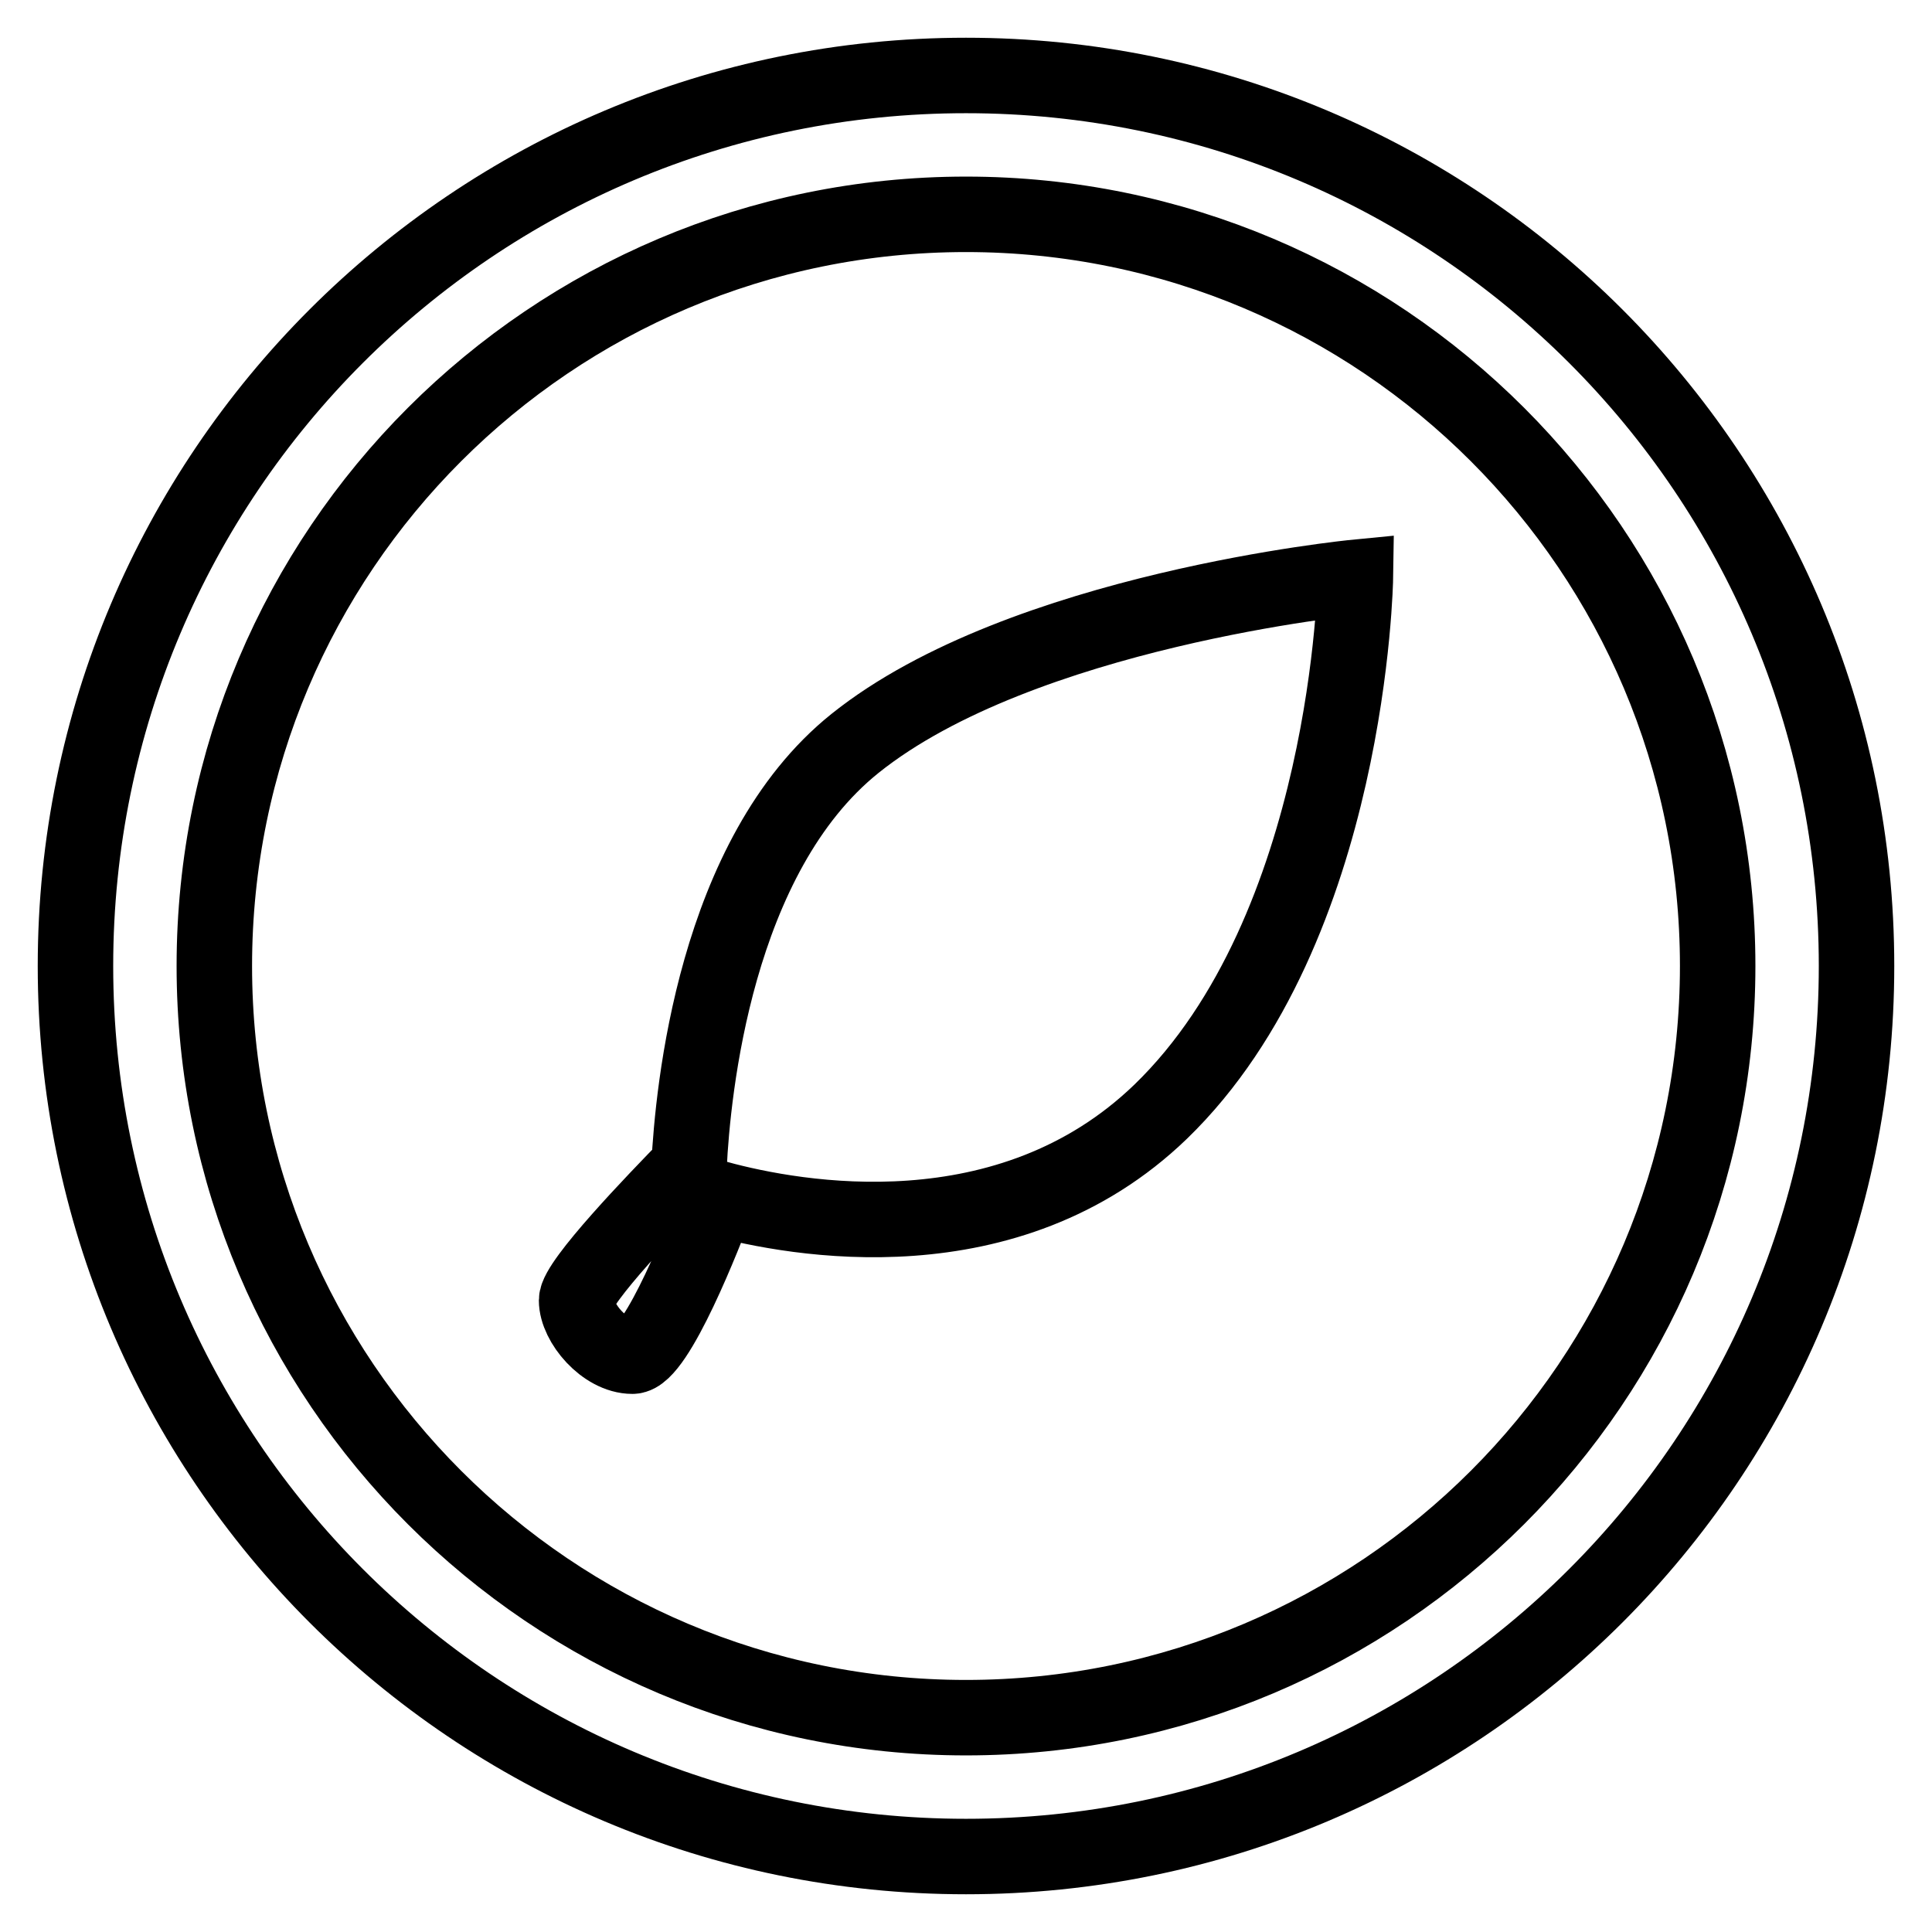 <?xml version="1.0" encoding="utf-8"?>
<!-- Svg Vector Icons : http://www.onlinewebfonts.com/icon -->
<!DOCTYPE svg PUBLIC "-//W3C//DTD SVG 1.1//EN" "http://www.w3.org/Graphics/SVG/1.1/DTD/svg11.dtd">
<svg version="1.1" xmlns="http://www.w3.org/2000/svg" xmlns:xlink="http://www.w3.org/1999/xlink" x="0px" y="0px" viewBox="0 0 256 256" enable-background="new 0 0 256 256" xml:space="preserve">
<g> <path stroke-width="10" fill-opacity="0" stroke="#000000"  d="M128,10C62.8,10,10,62.8,10,128c0,65.2,52.8,118,118,118c65.2,0,118-52.8,118-118C246,62.8,193.2,10,128,10 z M128,227.6c-55,0-99.6-44.6-99.6-99.6S73,28.4,128,28.4S227.6,73,227.6,128S183,227.6,128,227.6z M113.3,98.5 c-18.6,14.9-21.5,46.2-22,56c-4.5,4.6-14.9,15.4-14.9,17.8c0,3,3.7,7.4,7.4,7.4c3.2,0,9.6-16.3,11.3-20.9 c10.3,2.8,38.5,8,58.7-11.5c25.1-24.3,25.8-70.8,25.8-70.8S135.4,80.8,113.3,98.5z"/></g>
</svg>